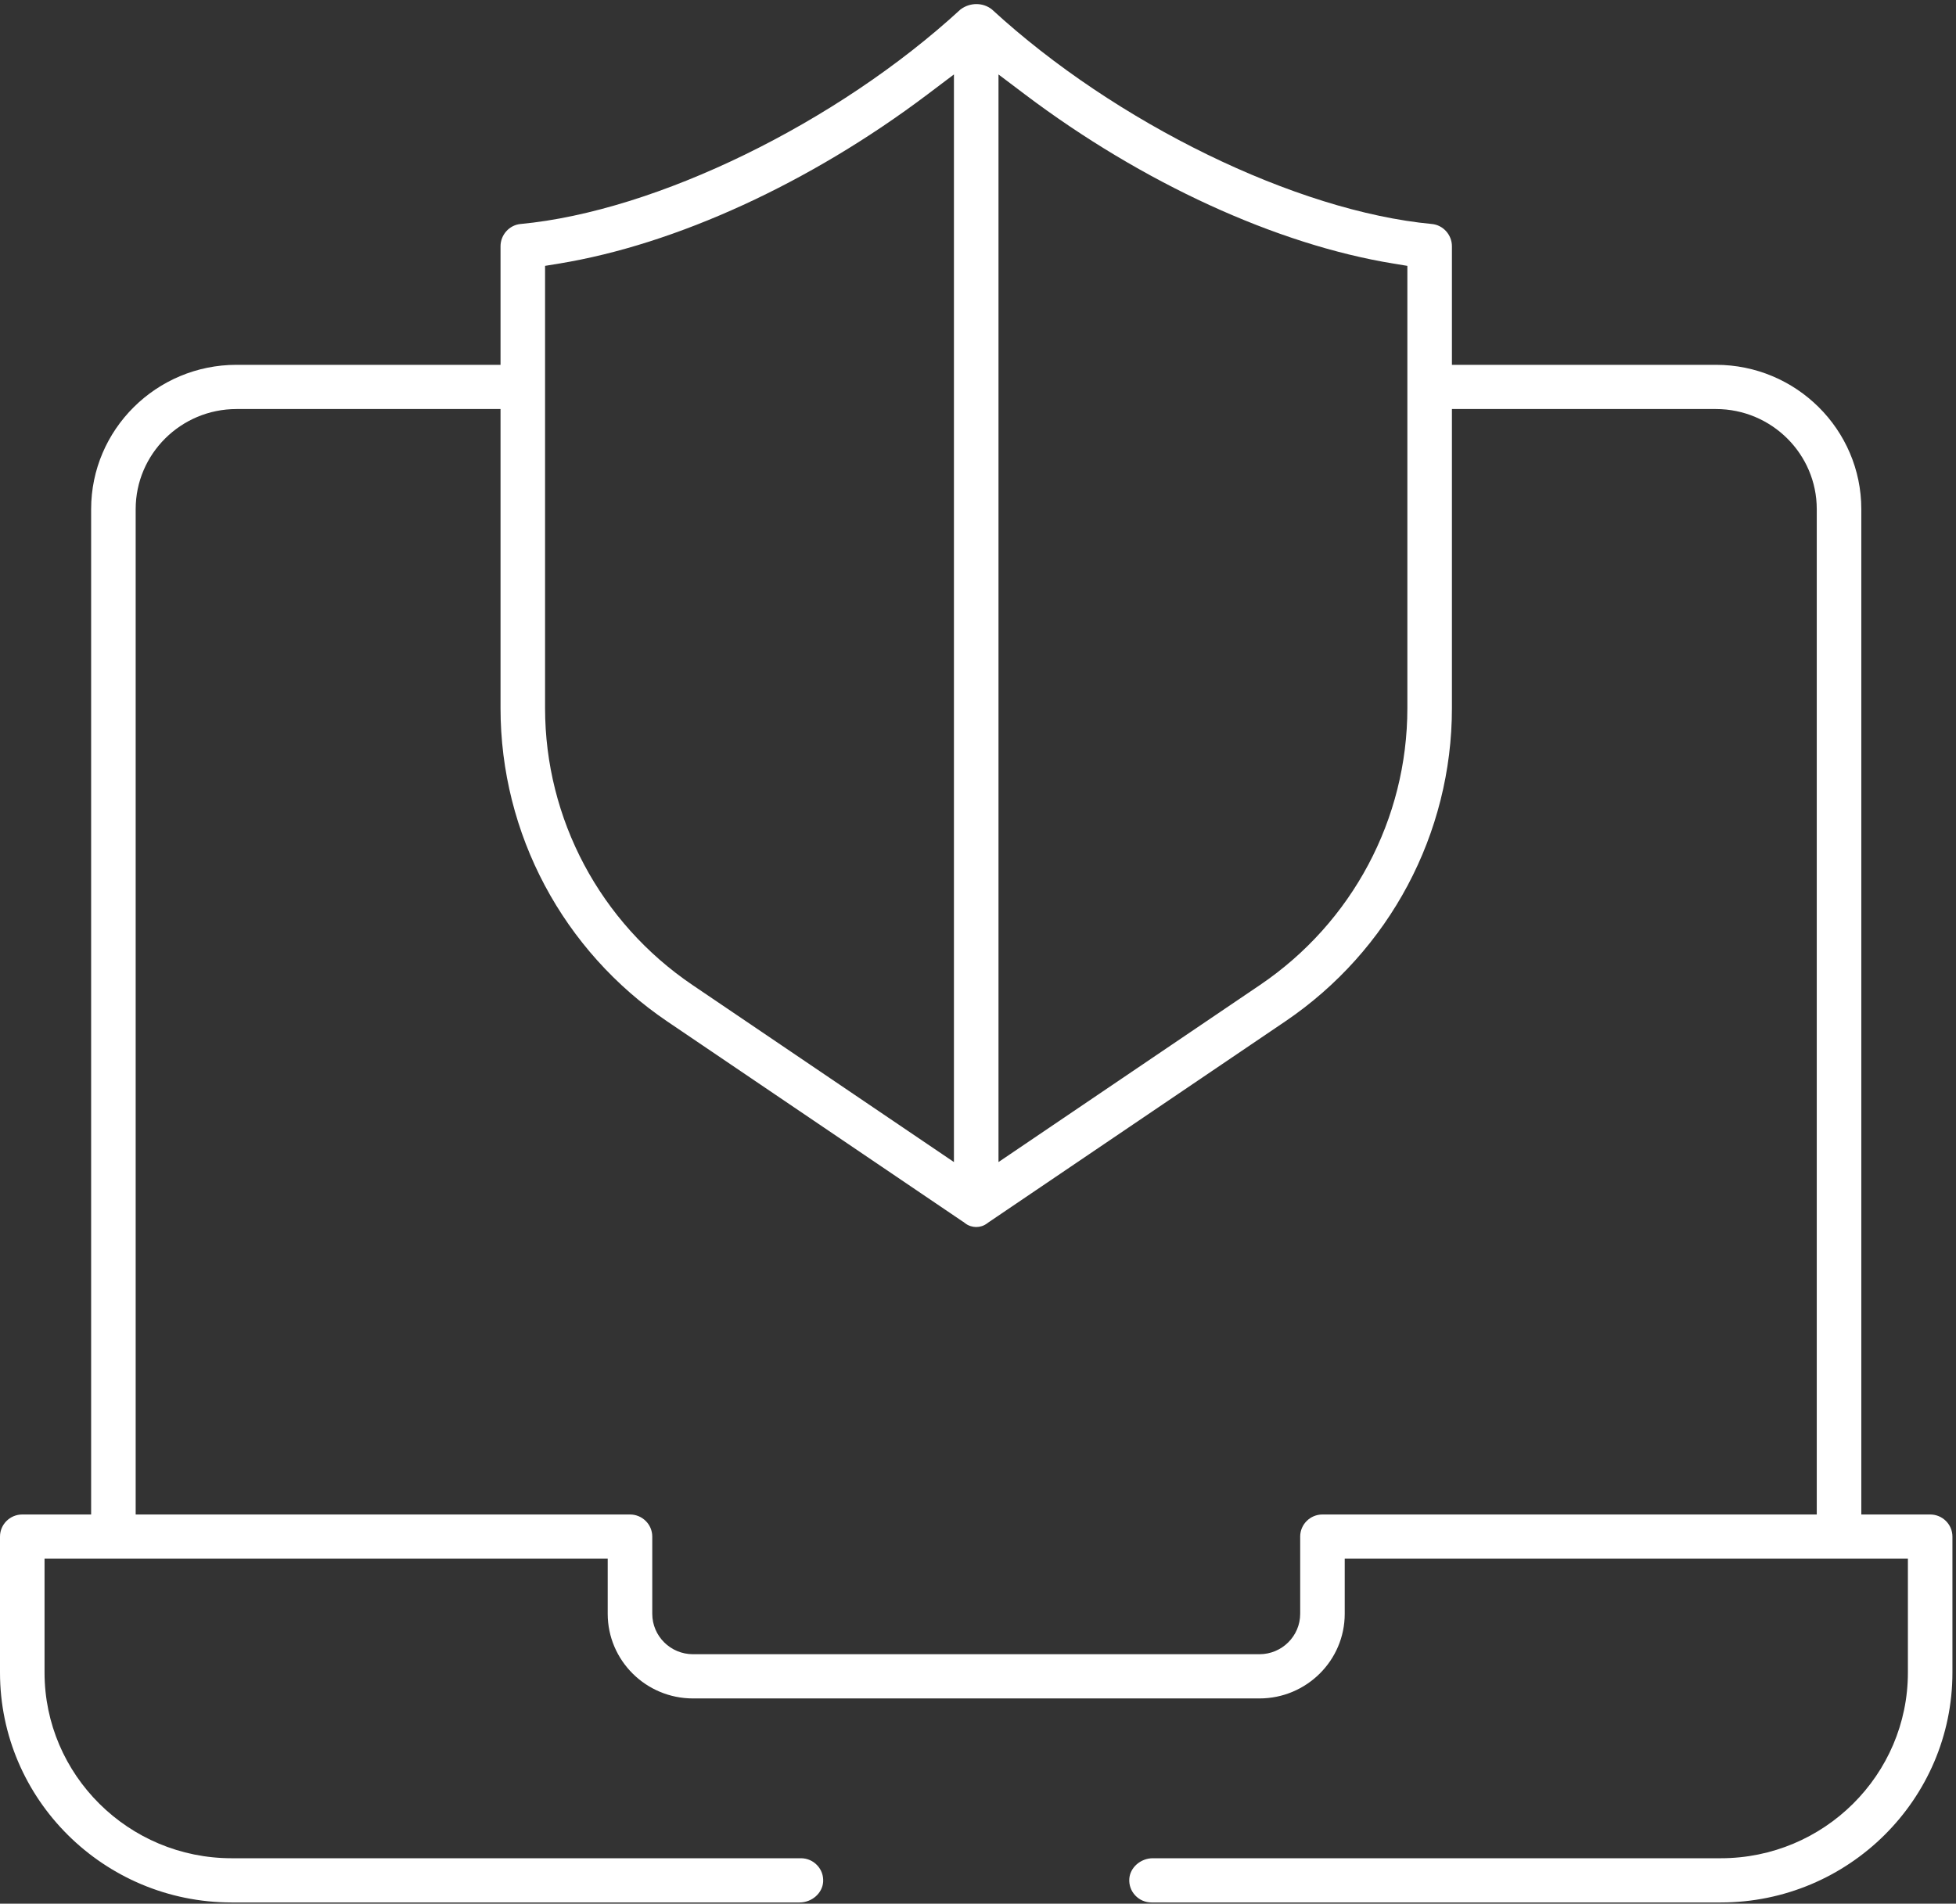 <?xml version="1.0" encoding="UTF-8"?>
<svg width="113px" height="110px" viewBox="0 0 113 110" version="1.1" xmlns="http://www.w3.org/2000/svg" xmlns:xlink="http://www.w3.org/1999/xlink">
    <rect x="0" y="0" width="113" height="110" fill="#333333" stroke="none"/>
    <!-- Generator: Sketch 59.1 (86144) - https://sketch.com -->
    <title>Group 7</title>
    <desc>Created with Sketch.</desc>
    <g id="Site" stroke="none" stroke-width="1" fill="none" fill-rule="evenodd">
        <g id="Desktop-HD" transform="translate(-662, -1696)" fill="#FFFFFF">
            <g id="Group-7" transform="translate(662, 1696)">
                <g id="Group-6">
                    <g transform="translate(0, 0.033)">
                        <path d="M104.956,87.477 L76.399,87.477 C75.69,87.477 75.113,88.05 75.113,88.754 L75.113,93.215 C75.113,94.503 74.057,95.551 72.759,95.551 L40.035,95.551 C38.737,95.551 37.682,94.503 37.682,93.215 L37.682,88.754 C37.682,88.05 37.105,87.477 36.395,87.477 L7.838,87.477 L7.838,29.386 C7.838,26.197 10.452,23.602 13.664,23.602 L28.916,23.602 L28.916,40.886 C28.916,48.135 32.517,54.903 38.55,58.989 L55.619,70.551 L55.654,70.568 L55.767,70.658 C56.144,70.936 56.655,70.937 57.026,70.656 C57.066,70.626 57.098,70.603 57.122,70.587 L74.245,58.989 C80.277,54.903 83.879,48.135 83.879,40.886 L83.879,23.602 L99.13,23.602 C102.343,23.602 104.956,26.197 104.956,29.386 L104.956,87.477 Z M31.489,15.329 L32.288,15.198 C39.048,14.095 46.809,10.532 53.58,5.423 L55.11,4.268 L55.11,67.113 L40,56.879 C34.671,53.269 31.489,47.29 31.489,40.886 L31.489,15.329 Z M57.684,4.269 L59.214,5.424 C65.985,10.532 73.746,14.095 80.506,15.198 L81.305,15.329 L81.305,40.886 C81.305,47.29 78.124,53.269 72.795,56.879 L57.684,67.113 L57.684,4.269 Z M99.41,109.895 C106.79,109.895 112.794,103.934 112.794,96.608 L112.794,88.754 C112.794,88.05 112.217,87.477 111.508,87.477 L107.53,87.477 L107.53,29.386 C107.53,24.788 103.762,21.047 99.13,21.047 L83.879,21.047 L83.879,14.196 C83.879,13.536 83.371,12.971 82.723,12.91 C74.889,12.175 64.439,7.078 57.305,0.513 C56.795,0.106 56.057,0.099 55.509,0.499 L55.481,0.52 C48.346,7.082 37.905,12.175 30.072,12.91 C29.424,12.97 28.916,13.536 28.916,14.198 L28.916,21.047 L13.664,21.047 C9.033,21.047 5.265,24.788 5.265,29.386 L5.265,87.477 L1.287,87.477 C0.577,87.477 2.38396625e-05,88.05 2.38396625e-05,88.754 L2.38396625e-05,96.608 C2.38396625e-05,103.934 6.004,109.895 13.384,109.895 L46.193,109.895 C46.901,109.895 47.511,109.361 47.554,108.705 C47.577,108.346 47.455,108.005 47.209,107.745 C46.963,107.484 46.629,107.34 46.27,107.34 L13.384,107.34 C7.423,107.34 2.573,102.526 2.573,96.608 L2.573,90.031 L35.108,90.031 L35.108,93.215 C35.108,95.912 37.318,98.106 40.035,98.106 L72.759,98.106 C75.476,98.106 77.686,95.912 77.686,93.215 L77.686,90.031 L110.221,90.031 L110.221,96.608 C110.221,102.526 105.371,107.34 99.41,107.34 L66.601,107.34 C65.894,107.34 65.284,107.874 65.241,108.53 C65.217,108.889 65.34,109.23 65.586,109.491 C65.832,109.751 66.165,109.895 66.525,109.895 L99.41,109.895 Z" id="Fill-4"></path>
                    </g>
                </g>
            </g>
        </g>
    </g>
</svg>